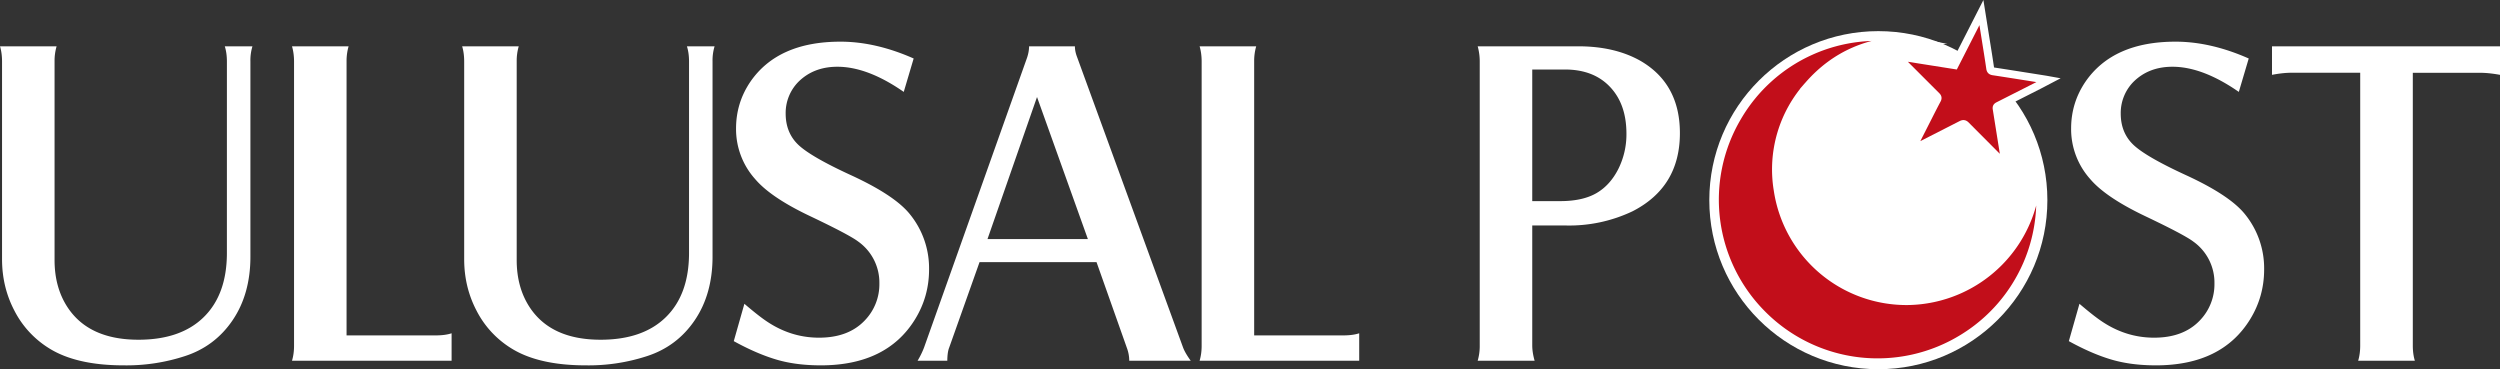 <svg width="317.98" height="46.96" xmlns="http://www.w3.org/2000/svg">
	<rect width="100%" height="100%" fill="#333333" stroke="none"/>
	<circle cx="238.91" cy="25.46" r="21.5" clip-rule="evenodd" fill="#fff" fill-rule="evenodd"/>
	<g clip-rule="evenodd" fill="#c20e1a" fill-rule="evenodd" stroke="#fff" stroke-miterlimit="10">
		<path d="M259.09 21.36a20.57 20.57 0 01-9.36 21.6 20.65 20.65 0 01-25.54-2.95 20.63 20.63 0 01-3.2-25.1 20.55 20.55 0 0121.86-9.8c-5.1.02-9.43 1.84-12.8 5.68a16 16 0 00-3.94 13.41 16.57 16.57 0 0016.48 14.1 16.67 16.67 0 0016.5-16.94z"/>
		<path d="M243.11 19.09l2.11-4.15c.38-.75.76-1.5 1.16-2.25.12-.22.08-.34-.09-.5l-4.74-4.74-.25-.25.04-.06 7.27 1.15 3.41-6.69.54 3.4c.2 1.24.4 2.48.58 3.72.04.23.14.31.36.35 2.23.34 4.46.7 6.68 1.05l.39.07-1.28.67-5.13 2.6c-.19.1-.24.19-.2.4l1.05 6.59c.02.14.04.28 0 .46a57.4 57.4 0 00-.25-.24l-4.71-4.73c-.2-.2-.34-.21-.58-.09l-6.08 3.1-.28.14z"/>
	</g>
	<g fill="#fff">
		<path d="M32.11 5.89a6.16 6.16 0 00-.26 1.93v24.82c0 3.18-.76 5.88-2.27 8.1s-3.53 3.73-6.05 4.55a23.97 23.97 0 01-7.8 1.18c-4.08 0-7.27-.75-9.58-2.23a12.1 12.1 0 01-4.33-4.75C.78 37.5.26 35.32.26 32.96V7.82c0-.7-.08-1.34-.26-1.93h7.2a6.6 6.6 0 00-.26 1.9v25.29c0 2.34.56 4.35 1.67 6.03 1.82 2.74 4.82 4.1 9 4.1 3.57 0 6.34-.95 8.3-2.87s2.95-4.64 2.95-8.17V7.82c0-.76-.1-1.4-.27-1.93h3.52zM57.44 45.88h-20.3c.17-.57.26-1.2.26-1.88V7.82c0-.7-.09-1.35-.26-1.93h7.2a6.7 6.7 0 00-.26 1.93v34.84h11.34c.84 0 1.51-.1 2.02-.27v3.49zM90.89 5.89a6.16 6.16 0 00-.26 1.93v24.82c0 3.18-.76 5.88-2.27 8.1s-3.53 3.73-6.05 4.55a23.97 23.97 0 01-7.8 1.18c-4.08 0-7.27-.75-9.58-2.23a12.1 12.1 0 01-4.33-4.75c-1.04-1.99-1.56-4.17-1.56-6.53V7.82c0-.7-.08-1.34-.26-1.93h7.2a6.6 6.6 0 00-.26 1.9v25.29c0 2.34.56 4.35 1.67 6.03 1.82 2.74 4.82 4.1 9 4.1 3.57 0 6.34-.95 8.3-2.87s2.95-4.64 2.95-8.17V7.82c0-.76-.1-1.4-.27-1.93h3.52zM93.33 43.39l1.35-4.75c1.1.94 1.98 1.64 2.66 2.11 2.11 1.47 4.39 2.2 6.83 2.2 2.48 0 4.41-.72 5.8-2.17a6.62 6.62 0 001.88-4.74 6.4 6.4 0 00-2.67-5.3c-.74-.57-2.78-1.65-6.1-3.23-3.34-1.58-5.68-3.15-7.02-4.72a9.53 9.53 0 01-2.44-6.44c0-2.17.6-4.15 1.82-5.95 2.34-3.4 6.16-5.1 11.46-5.1 3 0 6.1.72 9.31 2.14l-1.26 4.25c-3.06-2.13-5.88-3.2-8.44-3.2-2.03 0-3.69.65-4.98 1.94a5.64 5.64 0 00-1.6 4.01c0 1.6.52 2.92 1.57 3.94s3.3 2.32 6.71 3.89c3.7 1.7 6.2 3.35 7.5 4.95a10.9 10.9 0 012.46 7.06c0 2.3-.6 4.41-1.78 6.33-2.4 3.9-6.4 5.86-11.99 5.86-2.05 0-3.9-.23-5.53-.7s-3.49-1.25-5.54-2.38zM124.59 33.34l-3.86 10.87c-.08.2-.14.44-.18.73-.04.3-.06.6-.06.94h-3.78c.33-.55.6-1.1.82-1.67l13.1-36.86c.17-.5.26-1 .26-1.46h5.83c0 .4.08.85.26 1.32l13.5 37c.18.47.5 1.02.97 1.67h-7.82c0-.55-.1-1.1-.31-1.66l-3.85-10.88zm1.01-2.93h12.77l-6.47-18.07zM172.88 45.88h-20.3c.17-.57.26-1.2.26-1.88V7.82c0-.7-.09-1.35-.26-1.93h7.2a6.7 6.7 0 00-.26 1.93v34.84h11.34c.84 0 1.51-.1 2.02-.27v3.49zM194.89 28.68v15.26c0 .59.1 1.23.3 1.94h-7.24a6.7 6.7 0 00.26-1.94V7.85a7.2 7.2 0 00-.26-1.96h12.8c3.1 0 5.75.62 7.94 1.87 3.32 1.94 4.98 5 4.98 9.17 0 4.6-2.02 7.91-6.06 9.96a18.73 18.73 0 01-8.47 1.79zm0-3.1h3.57c1.92 0 3.46-.35 4.62-1.03s2.08-1.71 2.77-3.08a9.87 9.87 0 001.02-4.46c0-2.52-.7-4.5-2.1-5.97s-3.3-2.2-5.75-2.2h-4.13v16.73zM263.14 43.39l1.35-4.75c1.1.94 1.98 1.64 2.66 2.11 2.11 1.47 4.39 2.2 6.83 2.2 2.48 0 4.41-.72 5.8-2.17a6.62 6.62 0 001.88-4.74 6.4 6.4 0 00-2.67-5.3c-.74-.57-2.78-1.65-6.1-3.23s-5.68-3.15-7.02-4.72a9.53 9.53 0 01-2.44-6.44c0-2.17.6-4.15 1.82-5.95 2.34-3.4 6.16-5.1 11.46-5.1 3 0 6.1.72 9.31 2.14l-1.26 4.25c-3.07-2.13-5.88-3.2-8.44-3.2-2.03 0-3.69.65-4.98 1.94a5.64 5.64 0 00-1.6 4.01c0 1.6.52 2.92 1.57 3.94s3.3 2.32 6.71 3.89c3.7 1.7 6.2 3.35 7.5 4.95a10.9 10.9 0 012.46 7.06c0 2.3-.6 4.41-1.78 6.33-2.4 3.9-6.4 5.86-11.98 5.86-2.06 0-3.9-.23-5.54-.7s-3.49-1.25-5.54-2.38zM288.98 5.89h29v3.63c-.93-.17-1.76-.26-2.49-.26h-8.6v34.69c0 .7.08 1.34.26 1.93h-7.21c.17-.57.26-1.21.26-1.93V9.25h-8.67c-.82 0-1.67.1-2.55.27V5.9z"/>
	</g>
</svg>